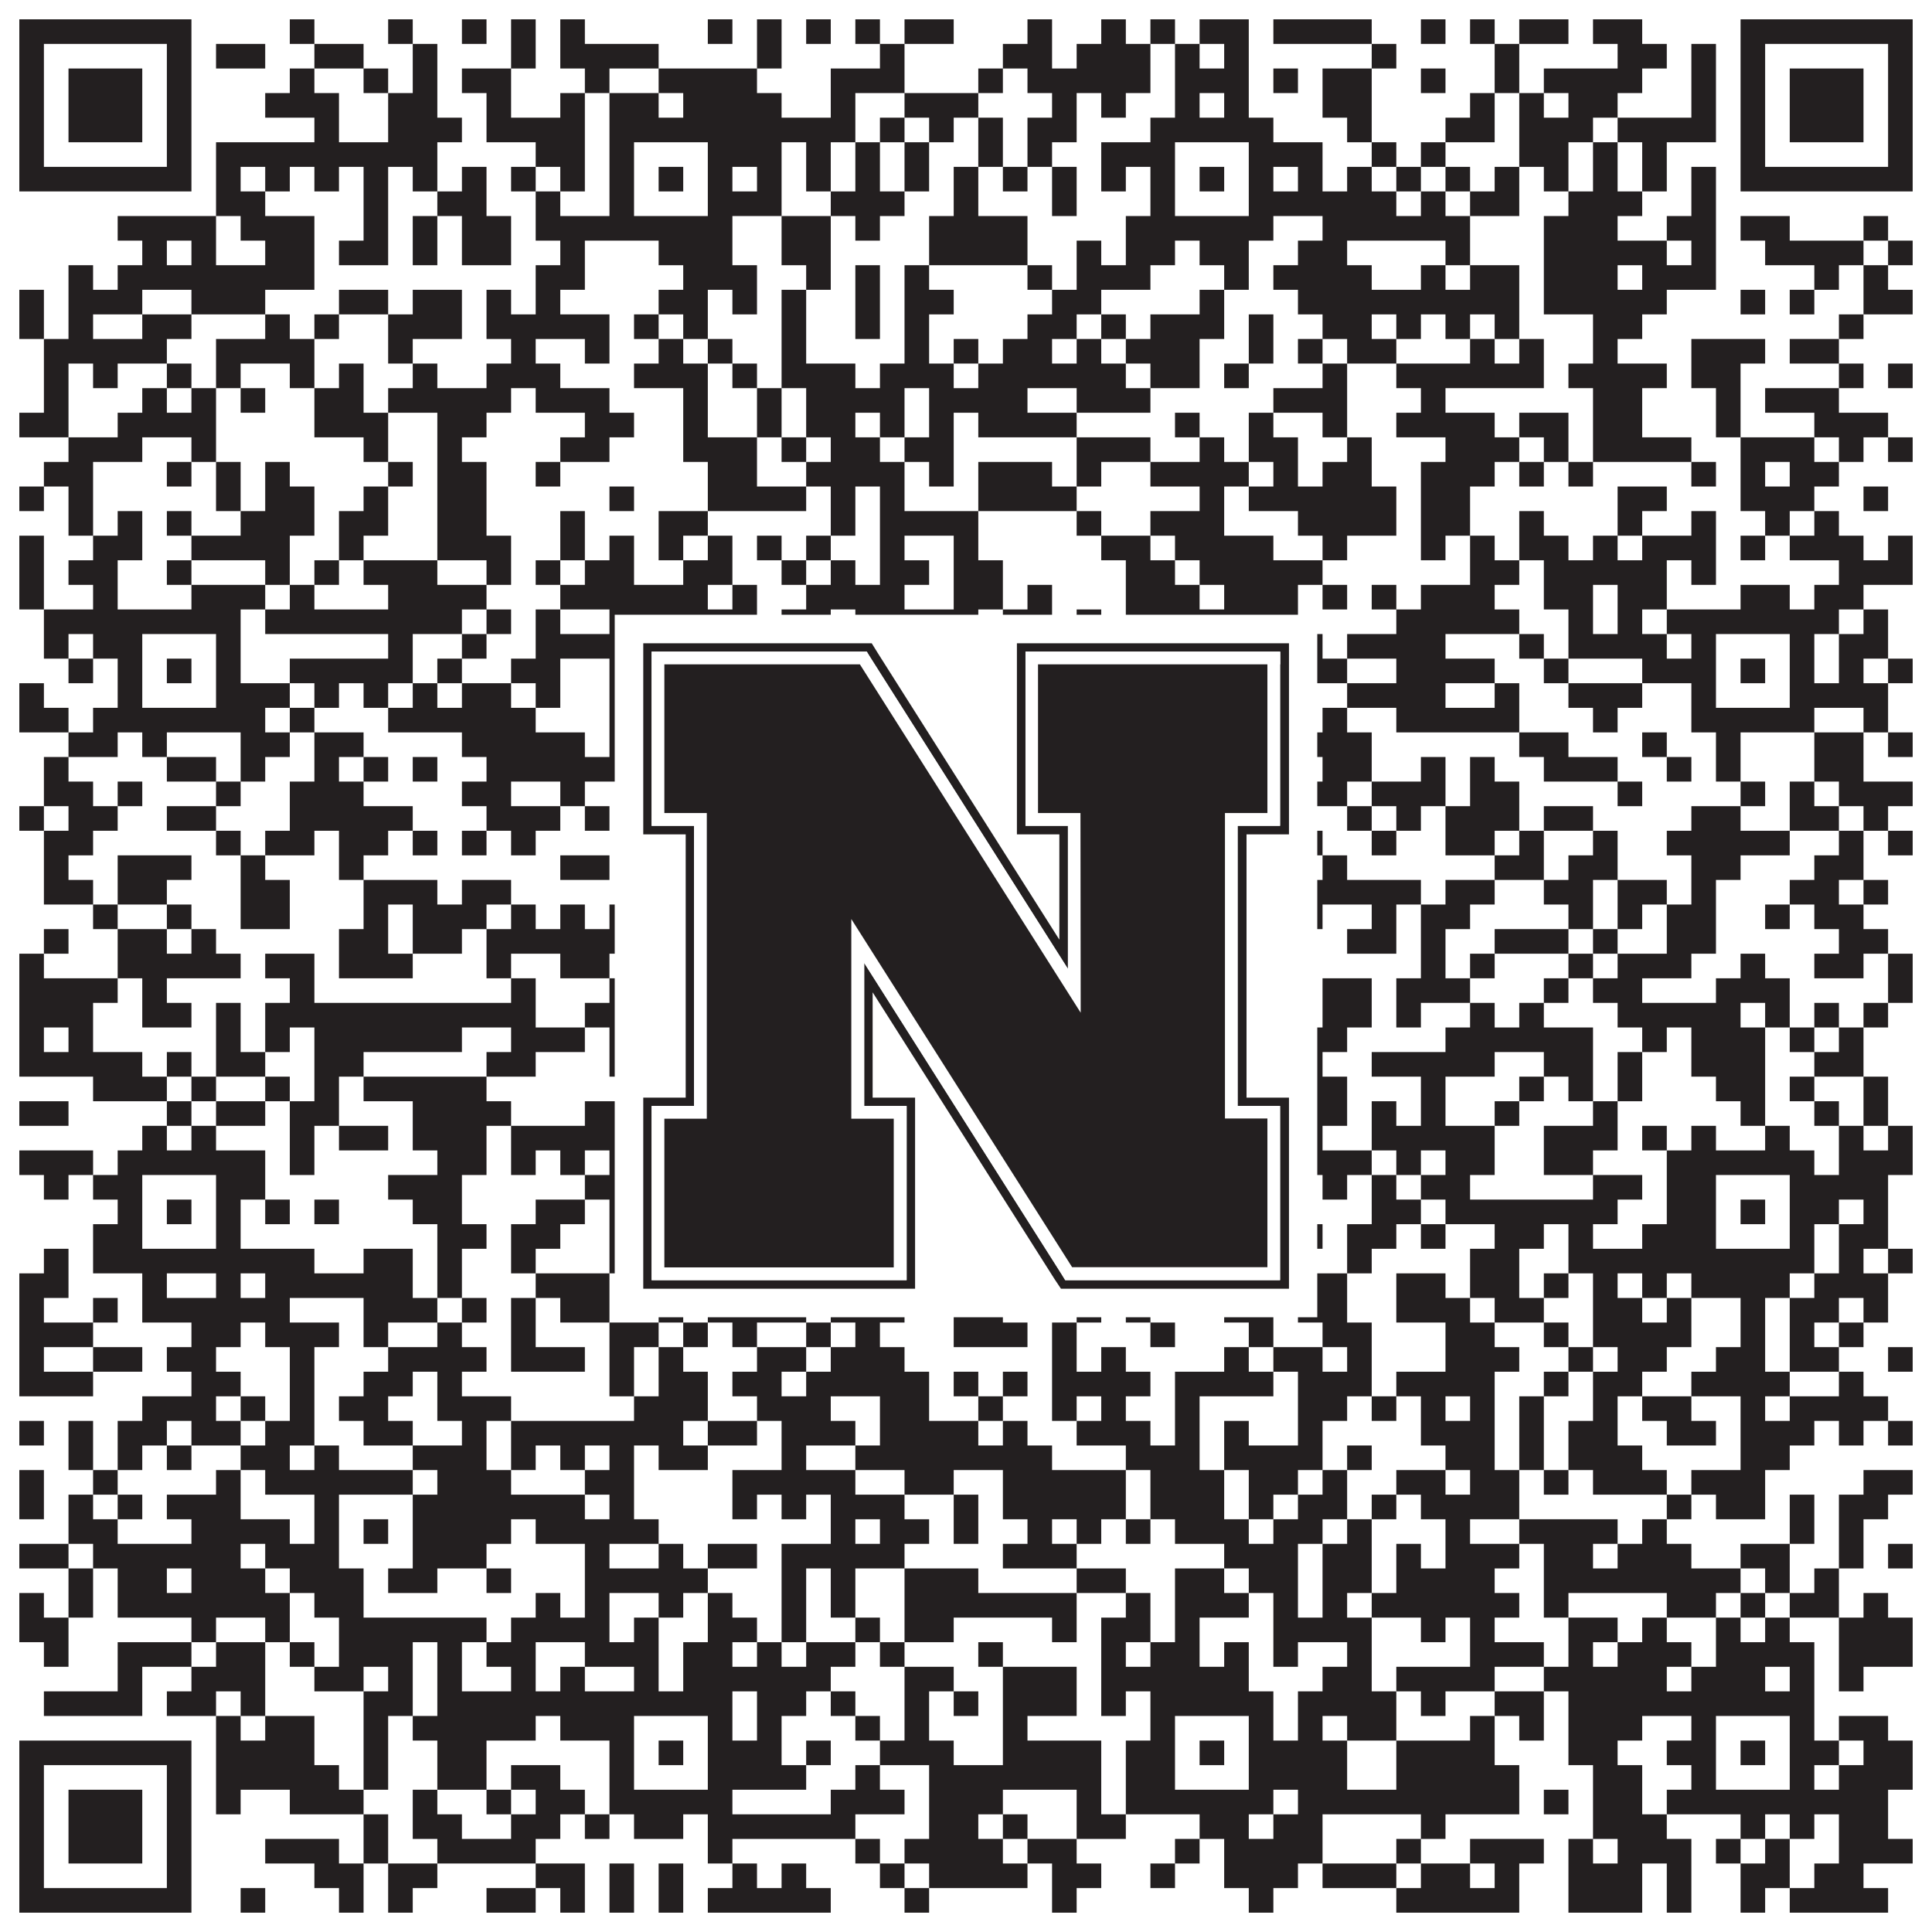 <?xml version="1.0"?>
<svg xmlns="http://www.w3.org/2000/svg" xmlns:xlink="http://www.w3.org/1999/xlink" version="1.1" width="1100px" height="1100px" viewBox="0 0 1100 1100"><rect x="0" y="0" width="1100" height="1100" fill="#ffffff" fill-opacity="1"/><path fill="#231f20" fill-opacity="1" d="M11,11L109,11L109,25L11,25ZM165,11L179,11L179,25L165,25ZM221,11L235,11L235,25L221,25ZM263,11L277,11L277,25L263,25ZM291,11L305,11L305,25L291,25ZM319,11L333,11L333,25L319,25ZM403,11L417,11L417,25L403,25ZM431,11L445,11L445,25L431,25ZM459,11L473,11L473,25L459,25ZM487,11L501,11L501,25L487,25ZM515,11L543,11L543,25L515,25ZM585,11L599,11L599,25L585,25ZM627,11L641,11L641,25L627,25ZM655,11L669,11L669,25L655,25ZM683,11L711,11L711,25L683,25ZM725,11L781,11L781,25L725,25ZM809,11L823,11L823,25L809,25ZM837,11L851,11L851,25L837,25ZM865,11L893,11L893,25L865,25ZM907,11L935,11L935,25L907,25ZM991,11L1089,11L1089,25L991,25ZM11,25L25,25L25,39L11,39ZM95,25L109,25L109,39L95,39ZM123,25L151,25L151,39L123,39ZM179,25L207,25L207,39L179,39ZM235,25L249,25L249,39L235,39ZM291,25L305,25L305,39L291,39ZM319,25L375,25L375,39L319,39ZM431,25L445,25L445,39L431,39ZM501,25L515,25L515,39L501,39ZM571,25L599,25L599,39L571,39ZM613,25L655,25L655,39L613,39ZM669,25L683,25L683,39L669,39ZM697,25L711,25L711,39L697,39ZM781,25L795,25L795,39L781,39ZM851,25L865,25L865,39L851,39ZM921,25L949,25L949,39L921,39ZM963,25L977,25L977,39L963,39ZM991,25L1005,25L1005,39L991,39ZM1075,25L1089,25L1089,39L1075,39ZM11,39L25,39L25,53L11,53ZM39,39L81,39L81,53L39,53ZM95,39L109,39L109,53L95,53ZM165,39L179,39L179,53L165,53ZM207,39L221,39L221,53L207,53ZM235,39L249,39L249,53L235,53ZM263,39L291,39L291,53L263,53ZM333,39L347,39L347,53L333,53ZM375,39L431,39L431,53L375,53ZM473,39L515,39L515,53L473,53ZM557,39L571,39L571,53L557,53ZM585,39L655,39L655,53L585,53ZM669,39L711,39L711,53L669,53ZM725,39L739,39L739,53L725,53ZM753,39L781,39L781,53L753,53ZM809,39L823,39L823,53L809,53ZM851,39L865,39L865,53L851,53ZM879,39L935,39L935,53L879,53ZM963,39L977,39L977,53L963,53ZM991,39L1005,39L1005,53L991,53ZM1019,39L1061,39L1061,53L1019,53ZM1075,39L1089,39L1089,53L1075,53ZM11,53L25,53L25,67L11,67ZM39,53L81,53L81,67L39,67ZM95,53L109,53L109,67L95,67ZM151,53L193,53L193,67L151,67ZM221,53L249,53L249,67L221,67ZM277,53L291,53L291,67L277,67ZM319,53L333,53L333,67L319,67ZM347,53L375,53L375,67L347,67ZM389,53L445,53L445,67L389,67ZM473,53L487,53L487,67L473,67ZM515,53L557,53L557,67L515,67ZM599,53L613,53L613,67L599,67ZM627,53L641,53L641,67L627,67ZM669,53L683,53L683,67L669,67ZM697,53L711,53L711,67L697,67ZM753,53L781,53L781,67L753,67ZM837,53L851,53L851,67L837,67ZM865,53L879,53L879,67L865,67ZM893,53L921,53L921,67L893,67ZM963,53L977,53L977,67L963,67ZM991,53L1005,53L1005,67L991,67ZM1019,53L1061,53L1061,67L1019,67ZM1075,53L1089,53L1089,67L1075,67ZM11,67L25,67L25,81L11,81ZM39,67L81,67L81,81L39,81ZM95,67L109,67L109,81L95,81ZM179,67L193,67L193,81L179,81ZM221,67L263,67L263,81L221,81ZM277,67L333,67L333,81L277,81ZM347,67L487,67L487,81L347,81ZM501,67L515,67L515,81L501,81ZM529,67L543,67L543,81L529,81ZM557,67L571,67L571,81L557,81ZM585,67L613,67L613,81L585,81ZM655,67L725,67L725,81L655,81ZM767,67L781,67L781,81L767,81ZM823,67L851,67L851,81L823,81ZM865,67L907,67L907,81L865,81ZM921,67L977,67L977,81L921,81ZM991,67L1005,67L1005,81L991,81ZM1019,67L1061,67L1061,81L1019,81ZM1075,67L1089,67L1089,81L1075,81ZM11,81L25,81L25,95L11,95ZM95,81L109,81L109,95L95,95ZM123,81L249,81L249,95L123,95ZM305,81L333,81L333,95L305,95ZM347,81L361,81L361,95L347,95ZM403,81L445,81L445,95L403,95ZM459,81L473,81L473,95L459,95ZM487,81L501,81L501,95L487,95ZM515,81L529,81L529,95L515,95ZM557,81L571,81L571,95L557,95ZM585,81L599,81L599,95L585,95ZM627,81L669,81L669,95L627,95ZM711,81L753,81L753,95L711,95ZM781,81L795,81L795,95L781,95ZM809,81L823,81L823,95L809,95ZM865,81L893,81L893,95L865,95ZM907,81L921,81L921,95L907,95ZM935,81L949,81L949,95L935,95ZM991,81L1005,81L1005,95L991,95ZM1075,81L1089,81L1089,95L1075,95ZM11,95L109,95L109,109L11,109ZM123,95L137,95L137,109L123,109ZM151,95L165,95L165,109L151,109ZM179,95L193,95L193,109L179,109ZM207,95L221,95L221,109L207,109ZM235,95L249,95L249,109L235,109ZM263,95L277,95L277,109L263,109ZM291,95L305,95L305,109L291,109ZM319,95L333,95L333,109L319,109ZM347,95L361,95L361,109L347,109ZM375,95L389,95L389,109L375,109ZM403,95L417,95L417,109L403,109ZM431,95L445,95L445,109L431,109ZM459,95L473,95L473,109L459,109ZM487,95L501,95L501,109L487,109ZM515,95L529,95L529,109L515,109ZM543,95L557,95L557,109L543,109ZM571,95L585,95L585,109L571,109ZM599,95L613,95L613,109L599,109ZM627,95L641,95L641,109L627,109ZM655,95L669,95L669,109L655,109ZM683,95L697,95L697,109L683,109ZM711,95L725,95L725,109L711,109ZM739,95L753,95L753,109L739,109ZM767,95L781,95L781,109L767,109ZM795,95L809,95L809,109L795,109ZM823,95L837,95L837,109L823,109ZM851,95L865,95L865,109L851,109ZM879,95L893,95L893,109L879,109ZM907,95L921,95L921,109L907,109ZM935,95L949,95L949,109L935,109ZM963,95L977,95L977,109L963,109ZM991,95L1089,95L1089,109L991,109ZM123,109L151,109L151,123L123,123ZM207,109L221,109L221,123L207,123ZM249,109L277,109L277,123L249,123ZM305,109L319,109L319,123L305,123ZM347,109L361,109L361,123L347,123ZM403,109L445,109L445,123L403,123ZM473,109L515,109L515,123L473,123ZM543,109L557,109L557,123L543,123ZM599,109L613,109L613,123L599,123ZM655,109L669,109L669,123L655,123ZM711,109L795,109L795,123L711,123ZM809,109L823,109L823,123L809,123ZM837,109L865,109L865,123L837,123ZM893,109L935,109L935,123L893,123ZM963,109L977,109L977,123L963,123ZM67,123L123,123L123,137L67,137ZM137,123L179,123L179,137L137,137ZM207,123L221,123L221,137L207,137ZM235,123L249,123L249,137L235,137ZM263,123L291,123L291,137L263,137ZM305,123L417,123L417,137L305,137ZM445,123L473,123L473,137L445,137ZM487,123L501,123L501,137L487,137ZM529,123L585,123L585,137L529,137ZM641,123L725,123L725,137L641,137ZM753,123L837,123L837,137L753,137ZM879,123L921,123L921,137L879,137ZM949,123L977,123L977,137L949,137ZM991,123L1019,123L1019,137L991,137ZM1061,123L1075,123L1075,137L1061,137ZM81,137L95,137L95,151L81,151ZM109,137L123,137L123,151L109,151ZM151,137L179,137L179,151L151,151ZM193,137L221,137L221,151L193,151ZM235,137L249,137L249,151L235,151ZM263,137L291,137L291,151L263,151ZM319,137L333,137L333,151L319,151ZM375,137L417,137L417,151L375,151ZM445,137L473,137L473,151L445,151ZM529,137L585,137L585,151L529,151ZM613,137L627,137L627,151L613,151ZM641,137L669,137L669,151L641,151ZM683,137L711,137L711,151L683,151ZM739,137L767,137L767,151L739,151ZM823,137L837,137L837,151L823,151ZM879,137L949,137L949,151L879,151ZM963,137L977,137L977,151L963,151ZM1005,137L1061,137L1061,151L1005,151ZM1075,137L1089,137L1089,151L1075,151ZM39,151L53,151L53,165L39,165ZM67,151L179,151L179,165L67,165ZM305,151L333,151L333,165L305,165ZM389,151L431,151L431,165L389,165ZM459,151L473,151L473,165L459,165ZM487,151L501,151L501,165L487,165ZM515,151L529,151L529,165L515,165ZM585,151L599,151L599,165L585,165ZM613,151L655,151L655,165L613,165ZM697,151L711,151L711,165L697,165ZM725,151L781,151L781,165L725,165ZM809,151L823,151L823,165L809,165ZM837,151L865,151L865,165L837,165ZM879,151L921,151L921,165L879,165ZM935,151L977,151L977,165L935,165ZM1033,151L1047,151L1047,165L1033,165ZM1061,151L1075,151L1075,165L1061,165ZM11,165L25,165L25,179L11,179ZM39,165L81,165L81,179L39,179ZM109,165L151,165L151,179L109,179ZM193,165L221,165L221,179L193,179ZM235,165L263,165L263,179L235,179ZM277,165L291,165L291,179L277,179ZM305,165L319,165L319,179L305,179ZM375,165L403,165L403,179L375,179ZM417,165L431,165L431,179L417,179ZM445,165L459,165L459,179L445,179ZM487,165L501,165L501,179L487,179ZM515,165L543,165L543,179L515,179ZM599,165L627,165L627,179L599,179ZM683,165L697,165L697,179L683,179ZM739,165L865,165L865,179L739,179ZM879,165L949,165L949,179L879,179ZM991,165L1005,165L1005,179L991,179ZM1019,165L1033,165L1033,179L1019,179ZM1061,165L1089,165L1089,179L1061,179ZM11,179L25,179L25,193L11,193ZM39,179L53,179L53,193L39,193ZM81,179L109,179L109,193L81,193ZM151,179L165,179L165,193L151,193ZM179,179L193,179L193,193L179,193ZM221,179L263,179L263,193L221,193ZM277,179L347,179L347,193L277,193ZM361,179L375,179L375,193L361,193ZM389,179L403,179L403,193L389,193ZM445,179L459,179L459,193L445,193ZM487,179L501,179L501,193L487,193ZM515,179L529,179L529,193L515,193ZM585,179L613,179L613,193L585,193ZM627,179L641,179L641,193L627,193ZM655,179L697,179L697,193L655,193ZM711,179L725,179L725,193L711,193ZM753,179L781,179L781,193L753,193ZM795,179L809,179L809,193L795,193ZM823,179L837,179L837,193L823,193ZM851,179L865,179L865,193L851,193ZM907,179L935,179L935,193L907,193ZM1047,179L1061,179L1061,193L1047,193ZM25,193L95,193L95,207L25,207ZM123,193L179,193L179,207L123,207ZM221,193L235,193L235,207L221,207ZM291,193L305,193L305,207L291,207ZM333,193L347,193L347,207L333,207ZM375,193L389,193L389,207L375,207ZM403,193L417,193L417,207L403,207ZM445,193L459,193L459,207L445,207ZM515,193L529,193L529,207L515,207ZM543,193L557,193L557,207L543,207ZM571,193L599,193L599,207L571,207ZM613,193L627,193L627,207L613,207ZM641,193L683,193L683,207L641,207ZM711,193L725,193L725,207L711,207ZM739,193L753,193L753,207L739,207ZM767,193L795,193L795,207L767,207ZM837,193L851,193L851,207L837,207ZM865,193L879,193L879,207L865,207ZM907,193L921,193L921,207L907,207ZM963,193L1005,193L1005,207L963,207ZM1019,193L1047,193L1047,207L1019,207ZM25,207L39,207L39,221L25,221ZM53,207L67,207L67,221L53,221ZM95,207L109,207L109,221L95,221ZM123,207L137,207L137,221L123,221ZM165,207L179,207L179,221L165,221ZM193,207L207,207L207,221L193,221ZM235,207L249,207L249,221L235,221ZM277,207L319,207L319,221L277,221ZM361,207L403,207L403,221L361,221ZM417,207L431,207L431,221L417,221ZM445,207L487,207L487,221L445,221ZM501,207L543,207L543,221L501,221ZM557,207L641,207L641,221L557,221ZM655,207L683,207L683,221L655,221ZM697,207L711,207L711,221L697,221ZM753,207L767,207L767,221L753,221ZM795,207L879,207L879,221L795,221ZM893,207L949,207L949,221L893,221ZM963,207L991,207L991,221L963,221ZM1047,207L1061,207L1061,221L1047,221ZM1075,207L1089,207L1089,221L1075,221ZM25,221L39,221L39,235L25,235ZM81,221L95,221L95,235L81,235ZM109,221L123,221L123,235L109,235ZM137,221L151,221L151,235L137,235ZM179,221L207,221L207,235L179,235ZM221,221L291,221L291,235L221,235ZM305,221L347,221L347,235L305,235ZM389,221L403,221L403,235L389,235ZM431,221L445,221L445,235L431,235ZM459,221L515,221L515,235L459,235ZM529,221L585,221L585,235L529,235ZM613,221L655,221L655,235L613,235ZM725,221L767,221L767,235L725,235ZM809,221L823,221L823,235L809,235ZM907,221L935,221L935,235L907,235ZM977,221L991,221L991,235L977,235ZM1005,221L1047,221L1047,235L1005,235ZM11,235L39,235L39,249L11,249ZM67,235L123,235L123,249L67,249ZM179,235L221,235L221,249L179,249ZM249,235L277,235L277,249L249,249ZM333,235L361,235L361,249L333,249ZM389,235L403,235L403,249L389,249ZM431,235L445,235L445,249L431,249ZM459,235L487,235L487,249L459,249ZM501,235L515,235L515,249L501,249ZM529,235L543,235L543,249L529,249ZM557,235L613,235L613,249L557,249ZM669,235L683,235L683,249L669,249ZM711,235L725,235L725,249L711,249ZM753,235L767,235L767,249L753,249ZM795,235L851,235L851,249L795,249ZM865,235L893,235L893,249L865,249ZM907,235L935,235L935,249L907,249ZM977,235L991,235L991,249L977,249ZM1033,235L1075,235L1075,249L1033,249ZM39,249L81,249L81,263L39,263ZM109,249L123,249L123,263L109,263ZM207,249L221,249L221,263L207,263ZM249,249L263,249L263,263L249,263ZM319,249L347,249L347,263L319,263ZM389,249L431,249L431,263L389,263ZM445,249L459,249L459,263L445,263ZM473,249L501,249L501,263L473,263ZM515,249L543,249L543,263L515,263ZM613,249L655,249L655,263L613,263ZM683,249L697,249L697,263L683,263ZM711,249L739,249L739,263L711,263ZM767,249L781,249L781,263L767,263ZM823,249L865,249L865,263L823,263ZM879,249L893,249L893,263L879,263ZM907,249L963,249L963,263L907,263ZM991,249L1033,249L1033,263L991,263ZM1047,249L1061,249L1061,263L1047,263ZM1075,249L1089,249L1089,263L1075,263ZM25,263L53,263L53,277L25,277ZM95,263L109,263L109,277L95,277ZM123,263L137,263L137,277L123,277ZM151,263L165,263L165,277L151,277ZM221,263L235,263L235,277L221,277ZM249,263L277,263L277,277L249,277ZM305,263L319,263L319,277L305,277ZM403,263L431,263L431,277L403,277ZM459,263L515,263L515,277L459,277ZM529,263L543,263L543,277L529,277ZM557,263L599,263L599,277L557,277ZM613,263L627,263L627,277L613,277ZM655,263L711,263L711,277L655,277ZM725,263L739,263L739,277L725,277ZM753,263L781,263L781,277L753,277ZM809,263L851,263L851,277L809,277ZM865,263L879,263L879,277L865,277ZM893,263L907,263L907,277L893,277ZM963,263L977,263L977,277L963,277ZM991,263L1005,263L1005,277L991,277ZM1019,263L1047,263L1047,277L1019,277ZM11,277L25,277L25,291L11,291ZM39,277L53,277L53,291L39,291ZM123,277L137,277L137,291L123,291ZM151,277L179,277L179,291L151,291ZM207,277L221,277L221,291L207,291ZM249,277L277,277L277,291L249,291ZM347,277L361,277L361,291L347,291ZM403,277L459,277L459,291L403,291ZM473,277L487,277L487,291L473,291ZM501,277L515,277L515,291L501,291ZM557,277L613,277L613,291L557,291ZM683,277L697,277L697,291L683,291ZM711,277L795,277L795,291L711,291ZM809,277L837,277L837,291L809,291ZM921,277L949,277L949,291L921,291ZM991,277L1033,277L1033,291L991,291ZM1061,277L1075,277L1075,291L1061,291ZM39,291L53,291L53,305L39,305ZM67,291L81,291L81,305L67,305ZM95,291L109,291L109,305L95,305ZM137,291L179,291L179,305L137,305ZM193,291L221,291L221,305L193,305ZM249,291L277,291L277,305L249,305ZM319,291L333,291L333,305L319,305ZM375,291L403,291L403,305L375,305ZM473,291L487,291L487,305L473,305ZM501,291L557,291L557,305L501,305ZM613,291L627,291L627,305L613,305ZM655,291L697,291L697,305L655,305ZM739,291L795,291L795,305L739,305ZM809,291L837,291L837,305L809,305ZM865,291L879,291L879,305L865,305ZM921,291L935,291L935,305L921,305ZM963,291L977,291L977,305L963,305ZM1005,291L1019,291L1019,305L1005,305ZM1033,291L1047,291L1047,305L1033,305ZM11,305L25,305L25,319L11,319ZM53,305L81,305L81,319L53,319ZM109,305L165,305L165,319L109,319ZM193,305L207,305L207,319L193,319ZM249,305L291,305L291,319L249,319ZM319,305L333,305L333,319L319,319ZM347,305L361,305L361,319L347,319ZM375,305L389,305L389,319L375,319ZM403,305L417,305L417,319L403,319ZM431,305L445,305L445,319L431,319ZM459,305L473,305L473,319L459,319ZM501,305L515,305L515,319L501,319ZM543,305L557,305L557,319L543,319ZM627,305L655,305L655,319L627,319ZM669,305L725,305L725,319L669,319ZM753,305L767,305L767,319L753,319ZM809,305L823,305L823,319L809,319ZM837,305L851,305L851,319L837,319ZM865,305L893,305L893,319L865,319ZM907,305L921,305L921,319L907,319ZM935,305L977,305L977,319L935,319ZM991,305L1005,305L1005,319L991,319ZM1019,305L1061,305L1061,319L1019,319ZM1075,305L1089,305L1089,319L1075,319ZM11,319L25,319L25,333L11,333ZM39,319L67,319L67,333L39,333ZM95,319L109,319L109,333L95,333ZM151,319L165,319L165,333L151,333ZM179,319L193,319L193,333L179,333ZM207,319L249,319L249,333L207,333ZM277,319L291,319L291,333L277,333ZM305,319L319,319L319,333L305,333ZM333,319L361,319L361,333L333,333ZM389,319L417,319L417,333L389,333ZM445,319L459,319L459,333L445,333ZM473,319L487,319L487,333L473,333ZM501,319L529,319L529,333L501,333ZM543,319L571,319L571,333L543,333ZM641,319L669,319L669,333L641,333ZM683,319L753,319L753,333L683,333ZM837,319L865,319L865,333L837,333ZM879,319L949,319L949,333L879,333ZM963,319L977,319L977,333L963,333ZM1047,319L1089,319L1089,333L1047,333ZM11,333L25,333L25,347L11,347ZM53,333L67,333L67,347L53,347ZM109,333L151,333L151,347L109,347ZM165,333L179,333L179,347L165,347ZM221,333L277,333L277,347L221,347ZM319,333L403,333L403,347L319,347ZM417,333L431,333L431,347L417,347ZM459,333L515,333L515,347L459,347ZM543,333L571,333L571,347L543,347ZM585,333L599,333L599,347L585,347ZM641,333L683,333L683,347L641,347ZM697,333L739,333L739,347L697,347ZM753,333L767,333L767,347L753,347ZM781,333L795,333L795,347L781,347ZM809,333L851,333L851,347L809,347ZM879,333L907,333L907,347L879,347ZM921,333L949,333L949,347L921,347ZM991,333L1019,333L1019,347L991,347ZM1033,333L1061,333L1061,347L1033,347ZM25,347L137,347L137,361L25,361ZM151,347L263,347L263,361L151,361ZM277,347L291,347L291,361L277,361ZM305,347L319,347L319,361L305,361ZM347,347L431,347L431,361L347,361ZM445,347L473,347L473,361L445,361ZM487,347L557,347L557,361L487,361ZM571,347L599,347L599,361L571,361ZM613,347L627,347L627,361L613,361ZM641,347L739,347L739,361L641,361ZM795,347L865,347L865,361L795,361ZM893,347L907,347L907,361L893,361ZM921,347L935,347L935,361L921,361ZM949,347L1047,347L1047,361L949,361ZM1061,347L1075,347L1075,361L1061,361ZM25,361L39,361L39,375L25,375ZM53,361L81,361L81,375L53,375ZM123,361L137,361L137,375L123,375ZM221,361L235,361L235,375L221,375ZM263,361L277,361L277,375L263,375ZM305,361L361,361L361,375L305,375ZM403,361L417,361L417,375L403,375ZM487,361L557,361L557,375L487,375ZM571,361L585,361L585,375L571,375ZM641,361L669,361L669,375L641,375ZM711,361L753,361L753,375L711,375ZM767,361L823,361L823,375L767,375ZM865,361L879,361L879,375L865,375ZM893,361L949,361L949,375L893,375ZM963,361L977,361L977,375L963,375ZM1019,361L1033,361L1033,375L1019,375ZM1047,361L1075,361L1075,375L1047,375ZM39,375L53,375L53,389L39,389ZM67,375L81,375L81,389L67,389ZM95,375L109,375L109,389L95,389ZM123,375L137,375L137,389L123,389ZM165,375L235,375L235,389L165,389ZM249,375L263,375L263,389L249,389ZM291,375L319,375L319,389L291,389ZM347,375L361,375L361,389L347,389ZM375,375L389,375L389,389L375,389ZM403,375L417,375L417,389L403,389ZM431,375L543,375L543,389L431,389ZM571,375L585,375L585,389L571,389ZM599,375L613,375L613,389L599,389ZM627,375L641,375L641,389L627,389ZM655,375L669,375L669,389L655,389ZM683,375L697,375L697,389L683,389ZM711,375L725,375L725,389L711,389ZM739,375L767,375L767,389L739,389ZM795,375L851,375L851,389L795,389ZM879,375L893,375L893,389L879,389ZM935,375L977,375L977,389L935,389ZM991,375L1005,375L1005,389L991,389ZM1019,375L1033,375L1033,389L1019,389ZM1047,375L1061,375L1061,389L1047,389ZM1075,375L1089,375L1089,389L1075,389ZM11,389L25,389L25,403L11,403ZM67,389L81,389L81,403L67,403ZM123,389L165,389L165,403L123,403ZM179,389L193,389L193,403L179,403ZM207,389L221,389L221,403L207,403ZM235,389L249,389L249,403L235,403ZM263,389L291,389L291,403L263,403ZM305,389L319,389L319,403L305,403ZM347,389L361,389L361,403L347,403ZM403,389L431,389L431,403L403,403ZM445,389L487,389L487,403L445,403ZM501,389L515,389L515,403L501,403ZM543,389L571,389L571,403L543,403ZM599,389L627,389L627,403L599,403ZM655,389L669,389L669,403L655,403ZM711,389L739,389L739,403L711,403ZM767,389L823,389L823,403L767,403ZM851,389L865,389L865,403L851,403ZM893,389L935,389L935,403L893,403ZM963,389L977,389L977,403L963,403ZM1019,389L1075,389L1075,403L1019,403ZM11,403L39,403L39,417L11,417ZM53,403L151,403L151,417L53,417ZM165,403L179,403L179,417L165,417ZM221,403L305,403L305,417L221,417ZM347,403L417,403L417,417L347,417ZM459,403L515,403L515,417L459,417ZM529,403L543,403L543,417L529,417ZM571,403L599,403L599,417L571,417ZM613,403L725,403L725,417L613,417ZM753,403L767,403L767,417L753,417ZM795,403L865,403L865,417L795,417ZM907,403L921,403L921,417L907,417ZM963,403L1033,403L1033,417L963,417ZM1061,403L1075,403L1075,417L1061,417ZM39,417L67,417L67,431L39,431ZM81,417L95,417L95,431L81,431ZM137,417L165,417L165,431L137,431ZM179,417L207,417L207,431L179,431ZM263,417L333,417L333,431L263,431ZM347,417L375,417L375,431L347,431ZM389,417L445,417L445,431L389,431ZM459,417L473,417L473,431L459,431ZM529,417L543,417L543,431L529,431ZM557,417L585,417L585,431L557,431ZM613,417L655,417L655,431L613,431ZM711,417L725,417L725,431L711,431ZM739,417L781,417L781,431L739,431ZM865,417L893,417L893,431L865,431ZM935,417L949,417L949,431L935,431ZM977,417L991,417L991,431L977,431ZM1033,417L1061,417L1061,431L1033,431ZM1075,417L1089,417L1089,431L1075,431ZM25,431L39,431L39,445L25,445ZM95,431L123,431L123,445L95,445ZM137,431L151,431L151,445L137,445ZM179,431L193,431L193,445L179,445ZM207,431L221,431L221,445L207,445ZM235,431L249,431L249,445L235,445ZM277,431L375,431L375,445L277,445ZM389,431L403,431L403,445L389,445ZM431,431L487,431L487,445L431,445ZM501,431L515,431L515,445L501,445ZM529,431L557,431L557,445L529,445ZM585,431L613,431L613,445L585,445ZM627,431L641,431L641,445L627,445ZM655,431L683,431L683,445L655,445ZM711,431L739,431L739,445L711,445ZM753,431L781,431L781,445L753,445ZM809,431L823,431L823,445L809,445ZM837,431L851,431L851,445L837,445ZM879,431L921,431L921,445L879,445ZM949,431L963,431L963,445L949,445ZM977,431L991,431L991,445L977,445ZM1033,431L1061,431L1061,445L1033,445ZM25,445L53,445L53,459L25,459ZM67,445L81,445L81,459L67,459ZM123,445L137,445L137,459L123,459ZM165,445L207,445L207,459L165,459ZM263,445L291,445L291,459L263,459ZM319,445L333,445L333,459L319,459ZM361,445L389,445L389,459L361,459ZM417,445L487,445L487,459L417,459ZM515,445L543,445L543,459L515,459ZM571,445L613,445L613,459L571,459ZM669,445L683,445L683,459L669,459ZM725,445L767,445L767,459L725,459ZM781,445L823,445L823,459L781,459ZM837,445L865,445L865,459L837,459ZM921,445L935,445L935,459L921,459ZM991,445L1005,445L1005,459L991,459ZM1019,445L1033,445L1033,459L1019,459ZM1047,445L1089,445L1089,459L1047,459ZM11,459L25,459L25,473L11,473ZM39,459L67,459L67,473L39,473ZM95,459L123,459L123,473L95,473ZM165,459L235,459L235,473L165,473ZM277,459L319,459L319,473L277,473ZM333,459L347,459L347,473L333,473ZM375,459L403,459L403,473L375,473ZM417,459L459,459L459,473L417,473ZM487,459L501,459L501,473L487,473ZM543,459L571,459L571,473L543,473ZM627,459L641,459L641,473L627,473ZM669,459L683,459L683,473L669,473ZM711,459L739,459L739,473L711,473ZM767,459L781,459L781,473L767,473ZM795,459L809,459L809,473L795,473ZM823,459L865,459L865,473L823,473ZM879,459L907,459L907,473L879,473ZM963,459L991,459L991,473L963,473ZM1019,459L1047,459L1047,473L1019,473ZM1061,459L1075,459L1075,473L1061,473ZM25,473L53,473L53,487L25,487ZM123,473L137,473L137,487L123,487ZM151,473L179,473L179,487L151,487ZM193,473L221,473L221,487L193,487ZM235,473L249,473L249,487L235,487ZM263,473L277,473L277,487L263,487ZM291,473L305,473L305,487L291,487ZM375,473L403,473L403,487L375,487ZM417,473L445,473L445,487L417,487ZM459,473L487,473L487,487L459,487ZM501,473L543,473L543,487L501,487ZM557,473L585,473L585,487L557,487ZM599,473L641,473L641,487L599,487ZM655,473L711,473L711,487L655,487ZM725,473L753,473L753,487L725,487ZM781,473L795,473L795,487L781,487ZM823,473L851,473L851,487L823,487ZM865,473L879,473L879,487L865,487ZM907,473L921,473L921,487L907,487ZM949,473L1019,473L1019,487L949,487ZM1047,473L1061,473L1061,487L1047,487ZM1075,473L1089,473L1089,487L1075,487ZM25,487L39,487L39,501L25,501ZM67,487L109,487L109,501L67,501ZM137,487L151,487L151,501L137,501ZM193,487L207,487L207,501L193,501ZM319,487L347,487L347,501L319,501ZM375,487L403,487L403,501L375,501ZM417,487L445,487L445,501L417,501ZM459,487L585,487L585,501L459,501ZM599,487L613,487L613,501L599,501ZM627,487L641,487L641,501L627,501ZM683,487L697,487L697,501L683,501ZM725,487L739,487L739,501L725,501ZM753,487L767,487L767,501L753,501ZM851,487L879,487L879,501L851,501ZM893,487L921,487L921,501L893,501ZM963,487L991,487L991,501L963,501ZM1033,487L1061,487L1061,501L1033,501ZM25,501L53,501L53,515L25,515ZM67,501L95,501L95,515L67,515ZM137,501L165,501L165,515L137,515ZM207,501L249,501L249,515L207,515ZM263,501L291,501L291,515L263,515ZM375,501L403,501L403,515L375,515ZM417,501L431,501L431,515L417,515ZM473,501L487,501L487,515L473,515ZM515,501L557,501L557,515L515,515ZM571,501L627,501L627,515L571,515ZM655,501L669,501L669,515L655,515ZM739,501L809,501L809,515L739,515ZM823,501L851,501L851,515L823,515ZM879,501L907,501L907,515L879,515ZM921,501L949,501L949,515L921,515ZM963,501L977,501L977,515L963,515ZM1019,501L1047,501L1047,515L1019,515ZM1061,501L1075,501L1075,515L1061,515ZM53,515L67,515L67,529L53,529ZM95,515L109,515L109,529L95,529ZM137,515L165,515L165,529L137,529ZM207,515L221,515L221,529L207,529ZM235,515L277,515L277,529L235,529ZM291,515L305,515L305,529L291,529ZM319,515L333,515L333,529L319,529ZM347,515L375,515L375,529L347,529ZM389,515L417,515L417,529L389,529ZM445,515L459,515L459,529L445,529ZM473,515L487,515L487,529L473,529ZM613,515L627,515L627,529L613,529ZM655,515L683,515L683,529L655,529ZM697,515L725,515L725,529L697,529ZM739,515L753,515L753,529L739,529ZM781,515L795,515L795,529L781,529ZM809,515L837,515L837,529L809,529ZM893,515L907,515L907,529L893,529ZM921,515L935,515L935,529L921,529ZM949,515L977,515L977,529L949,529ZM1005,515L1019,515L1019,529L1005,529ZM1033,515L1061,515L1061,529L1033,529ZM25,529L39,529L39,543L25,543ZM67,529L95,529L95,543L67,543ZM109,529L123,529L123,543L109,543ZM193,529L221,529L221,543L193,543ZM235,529L263,529L263,543L235,543ZM277,529L361,529L361,543L277,543ZM403,529L431,529L431,543L403,543ZM445,529L459,529L459,543L445,543ZM487,529L543,529L543,543L487,543ZM571,529L627,529L627,543L571,543ZM683,529L697,529L697,543L683,543ZM725,529L739,529L739,543L725,543ZM767,529L795,529L795,543L767,543ZM809,529L823,529L823,543L809,543ZM851,529L893,529L893,543L851,543ZM907,529L921,529L921,543L907,543ZM949,529L977,529L977,543L949,543ZM1047,529L1075,529L1075,543L1047,543ZM11,543L25,543L25,557L11,557ZM67,543L137,543L137,557L67,557ZM151,543L179,543L179,557L151,557ZM193,543L235,543L235,557L193,557ZM277,543L291,543L291,557L277,557ZM319,543L347,543L347,557L319,557ZM389,543L417,543L417,557L389,557ZM487,543L515,543L515,557L487,557ZM529,543L543,543L543,557L529,557ZM571,543L641,543L641,557L571,557ZM655,543L683,543L683,557L655,557ZM711,543L739,543L739,557L711,557ZM809,543L823,543L823,557L809,557ZM837,543L851,543L851,557L837,557ZM893,543L907,543L907,557L893,557ZM921,543L963,543L963,557L921,557ZM991,543L1005,543L1005,557L991,557ZM1033,543L1061,543L1061,557L1033,557ZM1075,543L1089,543L1089,557L1075,557ZM11,557L67,557L67,571L11,571ZM81,557L95,557L95,571L81,571ZM165,557L179,557L179,571L165,571ZM291,557L305,557L305,571L291,571ZM347,557L375,557L375,571L347,571ZM403,557L473,557L473,571L403,571ZM529,557L557,557L557,571L529,571ZM585,557L641,557L641,571L585,571ZM683,557L697,557L697,571L683,571ZM711,557L725,557L725,571L711,571ZM753,557L781,557L781,571L753,571ZM795,557L837,557L837,571L795,571ZM879,557L893,557L893,571L879,571ZM907,557L935,557L935,571L907,571ZM977,557L1019,557L1019,571L977,571ZM1075,557L1089,557L1089,571L1075,571ZM11,571L53,571L53,585L11,585ZM81,571L109,571L109,585L81,585ZM123,571L137,571L137,585L123,585ZM151,571L305,571L305,585L151,585ZM333,571L361,571L361,585L333,585ZM375,571L431,571L431,585L375,585ZM529,571L557,571L557,585L529,585ZM571,571L613,571L613,585L571,585ZM627,571L683,571L683,585L627,585ZM711,571L739,571L739,585L711,585ZM753,571L781,571L781,585L753,585ZM795,571L809,571L809,585L795,585ZM837,571L851,571L851,585L837,585ZM865,571L879,571L879,585L865,585ZM921,571L991,571L991,585L921,585ZM1005,571L1019,571L1019,585L1005,585ZM1033,571L1047,571L1047,585L1033,585ZM1061,571L1075,571L1075,585L1061,585ZM11,585L25,585L25,599L11,599ZM39,585L53,585L53,599L39,599ZM123,585L137,585L137,599L123,599ZM151,585L165,585L165,599L151,599ZM179,585L263,585L263,599L179,599ZM291,585L333,585L333,599L291,599ZM347,585L361,585L361,599L347,599ZM403,585L431,585L431,599L403,599ZM445,585L459,585L459,599L445,599ZM473,585L501,585L501,599L473,599ZM515,585L529,585L529,599L515,599ZM613,585L627,585L627,599L613,599ZM641,585L655,585L655,599L641,599ZM669,585L683,585L683,599L669,599ZM711,585L767,585L767,599L711,599ZM823,585L907,585L907,599L823,599ZM935,585L949,585L949,599L935,599ZM963,585L1005,585L1005,599L963,599ZM1019,585L1033,585L1033,599L1019,599ZM1047,585L1061,585L1061,599L1047,599ZM11,599L81,599L81,613L11,613ZM95,599L109,599L109,613L95,613ZM123,599L151,599L151,613L123,613ZM179,599L207,599L207,613L179,613ZM277,599L305,599L305,613L277,613ZM347,599L361,599L361,613L347,613ZM375,599L403,599L403,613L375,613ZM445,599L459,599L459,613L445,613ZM473,599L515,599L515,613L473,613ZM529,599L613,599L613,613L529,613ZM641,599L669,599L669,613L641,613ZM683,599L697,599L697,613L683,613ZM725,599L753,599L753,613L725,613ZM781,599L851,599L851,613L781,613ZM879,599L907,599L907,613L879,613ZM921,599L935,599L935,613L921,613ZM963,599L1005,599L1005,613L963,613ZM1033,599L1061,599L1061,613L1033,613ZM53,613L95,613L95,627L53,627ZM109,613L123,613L123,627L109,627ZM151,613L165,613L165,627L151,627ZM179,613L193,613L193,627L179,627ZM207,613L277,613L277,627L207,627ZM361,613L389,613L389,627L361,627ZM431,613L459,613L459,627L431,627ZM515,613L571,613L571,627L515,627ZM585,613L613,613L613,627L585,627ZM641,613L683,613L683,627L641,627ZM711,613L725,613L725,627L711,627ZM739,613L767,613L767,627L739,627ZM809,613L823,613L823,627L809,627ZM865,613L879,613L879,627L865,627ZM893,613L907,613L907,627L893,627ZM921,613L935,613L935,627L921,627ZM977,613L1005,613L1005,627L977,627ZM1019,613L1033,613L1033,627L1019,627ZM1061,613L1075,613L1075,627L1061,627ZM11,627L39,627L39,641L11,641ZM95,627L109,627L109,641L95,641ZM123,627L151,627L151,641L123,641ZM165,627L193,627L193,641L165,641ZM235,627L291,627L291,641L235,641ZM333,627L375,627L375,641L333,641ZM389,627L487,627L487,641L389,641ZM515,627L529,627L529,641L515,641ZM557,627L571,627L571,641L557,641ZM613,627L627,627L627,641L613,641ZM655,627L669,627L669,641L655,641ZM683,627L697,627L697,641L683,641ZM711,627L725,627L725,641L711,641ZM739,627L767,627L767,641L739,641ZM781,627L795,627L795,641L781,641ZM809,627L823,627L823,641L809,641ZM851,627L865,627L865,641L851,641ZM907,627L921,627L921,641L907,641ZM991,627L1005,627L1005,641L991,641ZM1033,627L1047,627L1047,641L1033,641ZM1061,627L1075,627L1075,641L1061,641ZM81,641L95,641L95,655L81,655ZM109,641L123,641L123,655L109,655ZM165,641L179,641L179,655L165,655ZM193,641L221,641L221,655L193,655ZM235,641L277,641L277,655L235,655ZM291,641L361,641L361,655L291,655ZM375,641L417,641L417,655L375,655ZM431,641L459,641L459,655L431,655ZM473,641L487,641L487,655L473,655ZM515,641L571,641L571,655L515,655ZM585,641L599,641L599,655L585,655ZM613,641L641,641L641,655L613,655ZM655,641L683,641L683,655L655,655ZM697,641L753,641L753,655L697,655ZM781,641L851,641L851,655L781,655ZM879,641L921,641L921,655L879,655ZM935,641L949,641L949,655L935,655ZM963,641L977,641L977,655L963,655ZM1005,641L1019,641L1019,655L1005,655ZM1047,641L1061,641L1061,655L1047,655ZM1075,641L1089,641L1089,655L1075,655ZM11,655L53,655L53,669L11,669ZM67,655L151,655L151,669L67,669ZM165,655L179,655L179,669L165,669ZM249,655L277,655L277,669L249,669ZM291,655L305,655L305,669L291,669ZM319,655L333,655L333,669L319,669ZM347,655L417,655L417,669L347,669ZM431,655L445,655L445,669L431,669ZM459,655L487,655L487,669L459,669ZM501,655L515,655L515,669L501,669ZM529,655L557,655L557,669L529,669ZM571,655L599,655L599,669L571,669ZM627,655L781,655L781,669L627,669ZM795,655L809,655L809,669L795,669ZM823,655L851,655L851,669L823,669ZM879,655L907,655L907,669L879,669ZM949,655L1033,655L1033,669L949,669ZM1047,655L1089,655L1089,669L1047,669ZM25,669L39,669L39,683L25,683ZM53,669L81,669L81,683L53,683ZM123,669L151,669L151,683L123,683ZM221,669L263,669L263,683L221,683ZM333,669L361,669L361,683L333,683ZM403,669L431,669L431,683L403,683ZM445,669L459,669L459,683L445,683ZM473,669L501,669L501,683L473,683ZM571,669L585,669L585,683L571,683ZM599,669L613,669L613,683L599,683ZM627,669L669,669L669,683L627,683ZM711,669L739,669L739,683L711,683ZM753,669L767,669L767,683L753,683ZM781,669L795,669L795,683L781,683ZM809,669L837,669L837,683L809,683ZM907,669L935,669L935,683L907,683ZM949,669L977,669L977,683L949,683ZM1019,669L1075,669L1075,683L1019,683ZM67,683L81,683L81,697L67,697ZM95,683L109,683L109,697L95,697ZM123,683L137,683L137,697L123,697ZM151,683L165,683L165,697L151,697ZM179,683L193,683L193,697L179,697ZM235,683L263,683L263,697L235,697ZM305,683L333,683L333,697L305,697ZM347,683L361,683L361,697L347,697ZM375,683L389,683L389,697L375,697ZM403,683L417,683L417,697L403,697ZM445,683L473,683L473,697L445,697ZM487,683L515,683L515,697L487,697ZM543,683L557,683L557,697L543,697ZM571,683L585,683L585,697L571,697ZM599,683L613,683L613,697L599,697ZM655,683L669,683L669,697L655,697ZM683,683L697,683L697,697L683,697ZM711,683L739,683L739,697L711,697ZM781,683L809,683L809,697L781,697ZM823,683L921,683L921,697L823,697ZM949,683L977,683L977,697L949,697ZM991,683L1005,683L1005,697L991,697ZM1019,683L1047,683L1047,697L1019,697ZM1061,683L1075,683L1075,697L1061,697ZM53,697L81,697L81,711L53,711ZM123,697L137,697L137,711L123,711ZM249,697L277,697L277,711L249,711ZM291,697L319,697L319,711L291,711ZM347,697L361,697L361,711L347,711ZM403,697L431,697L431,711L403,711ZM459,697L515,697L515,711L459,711ZM529,697L557,697L557,711L529,711ZM571,697L585,697L585,711L571,711ZM599,697L669,697L669,711L599,711ZM711,697L753,697L753,711L711,711ZM767,697L795,697L795,711L767,711ZM809,697L823,697L823,711L809,711ZM851,697L879,697L879,711L851,711ZM893,697L907,697L907,711L893,711ZM935,697L977,697L977,711L935,711ZM1019,697L1033,697L1033,711L1019,711ZM1047,697L1075,697L1075,711L1047,711ZM25,711L39,711L39,725L25,725ZM53,711L179,711L179,725L53,725ZM207,711L235,711L235,725L207,725ZM249,711L263,711L263,725L249,725ZM291,711L305,711L305,725L291,725ZM347,711L417,711L417,725L347,725ZM487,711L571,711L571,725L487,725ZM599,711L627,711L627,725L599,725ZM641,711L725,711L725,725L641,725ZM767,711L781,711L781,725L767,725ZM837,711L865,711L865,725L837,725ZM893,711L1033,711L1033,725L893,725ZM1047,711L1061,711L1061,725L1047,725ZM1075,711L1089,711L1089,725L1075,725ZM11,725L39,725L39,739L11,739ZM81,725L95,725L95,739L81,739ZM123,725L137,725L137,739L123,739ZM151,725L235,725L235,739L151,739ZM249,725L263,725L263,739L249,739ZM305,725L347,725L347,739L305,739ZM375,725L417,725L417,739L375,739ZM431,725L445,725L445,739L431,739ZM473,725L515,725L515,739L473,739ZM543,725L557,725L557,739L543,739ZM571,725L613,725L613,739L571,739ZM627,725L655,725L655,739L627,739ZM683,725L697,725L697,739L683,739ZM725,725L767,725L767,739L725,739ZM795,725L823,725L823,739L795,739ZM837,725L865,725L865,739L837,739ZM879,725L893,725L893,739L879,739ZM907,725L921,725L921,739L907,739ZM935,725L949,725L949,739L935,739ZM963,725L1019,725L1019,739L963,739ZM1033,725L1075,725L1075,739L1033,739ZM11,739L25,739L25,753L11,753ZM53,739L67,739L67,753L53,753ZM81,739L165,739L165,753L81,753ZM207,739L249,739L249,753L207,753ZM263,739L277,739L277,753L263,753ZM291,739L305,739L305,753L291,753ZM319,739L347,739L347,753L319,753ZM375,739L389,739L389,753L375,753ZM403,739L459,739L459,753L403,753ZM473,739L515,739L515,753L473,753ZM543,739L571,739L571,753L543,753ZM613,739L627,739L627,753L613,753ZM641,739L655,739L655,753L641,753ZM697,739L725,739L725,753L697,753ZM739,739L767,739L767,753L739,753ZM795,739L837,739L837,753L795,753ZM851,739L879,739L879,753L851,753ZM907,739L935,739L935,753L907,753ZM949,739L963,739L963,753L949,753ZM991,739L1005,739L1005,753L991,753ZM1019,739L1047,739L1047,753L1019,753ZM1061,739L1075,739L1075,753L1061,753ZM11,753L53,753L53,767L11,767ZM109,753L137,753L137,767L109,767ZM151,753L193,753L193,767L151,767ZM207,753L221,753L221,767L207,767ZM249,753L263,753L263,767L249,767ZM291,753L305,753L305,767L291,767ZM347,753L375,753L375,767L347,767ZM389,753L403,753L403,767L389,767ZM417,753L431,753L431,767L417,767ZM459,753L473,753L473,767L459,767ZM487,753L501,753L501,767L487,767ZM543,753L585,753L585,767L543,767ZM599,753L613,753L613,767L599,767ZM655,753L669,753L669,767L655,767ZM711,753L725,753L725,767L711,767ZM753,753L781,753L781,767L753,767ZM823,753L851,753L851,767L823,767ZM879,753L893,753L893,767L879,767ZM907,753L963,753L963,767L907,767ZM991,753L1005,753L1005,767L991,767ZM1019,753L1033,753L1033,767L1019,767ZM1047,753L1061,753L1061,767L1047,767ZM11,767L25,767L25,781L11,781ZM53,767L81,767L81,781L53,781ZM95,767L123,767L123,781L95,781ZM165,767L179,767L179,781L165,781ZM221,767L277,767L277,781L221,781ZM291,767L333,767L333,781L291,781ZM347,767L361,767L361,781L347,781ZM375,767L389,767L389,781L375,781ZM431,767L459,767L459,781L431,781ZM473,767L515,767L515,781L473,781ZM599,767L613,767L613,781L599,781ZM627,767L641,767L641,781L627,781ZM697,767L711,767L711,781L697,781ZM725,767L753,767L753,781L725,781ZM767,767L781,767L781,781L767,781ZM823,767L865,767L865,781L823,781ZM893,767L907,767L907,781L893,781ZM921,767L949,767L949,781L921,781ZM977,767L1005,767L1005,781L977,781ZM1019,767L1047,767L1047,781L1019,781ZM1075,767L1089,767L1089,781L1075,781ZM11,781L53,781L53,795L11,795ZM109,781L137,781L137,795L109,795ZM165,781L179,781L179,795L165,795ZM207,781L235,781L235,795L207,795ZM249,781L263,781L263,795L249,795ZM347,781L361,781L361,795L347,795ZM375,781L403,781L403,795L375,795ZM417,781L445,781L445,795L417,795ZM459,781L529,781L529,795L459,795ZM543,781L557,781L557,795L543,795ZM571,781L585,781L585,795L571,795ZM599,781L655,781L655,795L599,795ZM669,781L725,781L725,795L669,795ZM739,781L781,781L781,795L739,795ZM795,781L851,781L851,795L795,795ZM879,781L893,781L893,795L879,795ZM907,781L935,781L935,795L907,795ZM963,781L1019,781L1019,795L963,795ZM1047,781L1061,781L1061,795L1047,795ZM81,795L123,795L123,809L81,809ZM137,795L151,795L151,809L137,809ZM165,795L179,795L179,809L165,809ZM193,795L221,795L221,809L193,809ZM249,795L291,795L291,809L249,809ZM361,795L403,795L403,809L361,809ZM431,795L473,795L473,809L431,809ZM501,795L529,795L529,809L501,809ZM557,795L571,795L571,809L557,809ZM599,795L613,795L613,809L599,809ZM627,795L641,795L641,809L627,809ZM669,795L683,795L683,809L669,809ZM739,795L767,795L767,809L739,809ZM781,795L795,795L795,809L781,809ZM809,795L823,795L823,809L809,809ZM837,795L851,795L851,809L837,809ZM865,795L879,795L879,809L865,809ZM907,795L921,795L921,809L907,809ZM935,795L963,795L963,809L935,809ZM991,795L1005,795L1005,809L991,809ZM1019,795L1075,795L1075,809L1019,809ZM11,809L25,809L25,823L11,823ZM39,809L53,809L53,823L39,823ZM67,809L95,809L95,823L67,823ZM109,809L137,809L137,823L109,823ZM151,809L179,809L179,823L151,823ZM207,809L235,809L235,823L207,823ZM263,809L277,809L277,823L263,823ZM291,809L389,809L389,823L291,823ZM403,809L431,809L431,823L403,823ZM445,809L487,809L487,823L445,823ZM501,809L557,809L557,823L501,823ZM571,809L585,809L585,823L571,823ZM613,809L655,809L655,823L613,823ZM669,809L683,809L683,823L669,823ZM697,809L711,809L711,823L697,823ZM739,809L753,809L753,823L739,823ZM809,809L851,809L851,823L809,823ZM865,809L879,809L879,823L865,823ZM893,809L921,809L921,823L893,823ZM949,809L977,809L977,823L949,823ZM991,809L1033,809L1033,823L991,823ZM1047,809L1061,809L1061,823L1047,823ZM1075,809L1089,809L1089,823L1075,823ZM39,823L53,823L53,837L39,837ZM67,823L81,823L81,837L67,837ZM95,823L109,823L109,837L95,837ZM137,823L165,823L165,837L137,837ZM179,823L193,823L193,837L179,837ZM235,823L277,823L277,837L235,837ZM291,823L305,823L305,837L291,837ZM319,823L333,823L333,837L319,837ZM347,823L361,823L361,837L347,837ZM375,823L403,823L403,837L375,837ZM445,823L459,823L459,837L445,837ZM487,823L599,823L599,837L487,837ZM641,823L683,823L683,837L641,837ZM697,823L753,823L753,837L697,837ZM767,823L781,823L781,837L767,837ZM823,823L851,823L851,837L823,837ZM865,823L879,823L879,837L865,837ZM893,823L935,823L935,837L893,837ZM991,823L1019,823L1019,837L991,837ZM11,837L25,837L25,851L11,851ZM53,837L67,837L67,851L53,851ZM123,837L137,837L137,851L123,851ZM151,837L235,837L235,851L151,851ZM249,837L291,837L291,851L249,851ZM333,837L361,837L361,851L333,851ZM417,837L487,837L487,851L417,851ZM515,837L543,837L543,851L515,851ZM571,837L641,837L641,851L571,851ZM655,837L697,837L697,851L655,851ZM711,837L739,837L739,851L711,851ZM753,837L767,837L767,851L753,851ZM795,837L823,837L823,851L795,851ZM837,837L865,837L865,851L837,851ZM879,837L893,837L893,851L879,851ZM907,837L949,837L949,851L907,851ZM963,837L1005,837L1005,851L963,851ZM1061,837L1089,837L1089,851L1061,851ZM11,851L25,851L25,865L11,865ZM39,851L53,851L53,865L39,865ZM67,851L81,851L81,865L67,865ZM95,851L137,851L137,865L95,865ZM179,851L193,851L193,865L179,865ZM235,851L333,851L333,865L235,865ZM347,851L361,851L361,865L347,865ZM417,851L431,851L431,865L417,865ZM445,851L459,851L459,865L445,865ZM473,851L515,851L515,865L473,865ZM543,851L557,851L557,865L543,865ZM571,851L641,851L641,865L571,865ZM655,851L697,851L697,865L655,865ZM711,851L725,851L725,865L711,865ZM739,851L767,851L767,865L739,865ZM781,851L795,851L795,865L781,865ZM809,851L865,851L865,865L809,865ZM949,851L963,851L963,865L949,865ZM977,851L1005,851L1005,865L977,865ZM1019,851L1033,851L1033,865L1019,865ZM1047,851L1075,851L1075,865L1047,865ZM39,865L67,865L67,879L39,879ZM109,865L165,865L165,879L109,879ZM179,865L193,865L193,879L179,879ZM207,865L221,865L221,879L207,879ZM235,865L291,865L291,879L235,879ZM305,865L375,865L375,879L305,879ZM473,865L487,865L487,879L473,879ZM501,865L529,865L529,879L501,879ZM543,865L557,865L557,879L543,879ZM585,865L599,865L599,879L585,879ZM613,865L627,865L627,879L613,879ZM641,865L655,865L655,879L641,879ZM669,865L711,865L711,879L669,879ZM725,865L753,865L753,879L725,879ZM767,865L781,865L781,879L767,879ZM823,865L837,865L837,879L823,879ZM865,865L921,865L921,879L865,879ZM935,865L949,865L949,879L935,879ZM1019,865L1033,865L1033,879L1019,879ZM1047,865L1061,865L1061,879L1047,879ZM11,879L39,879L39,893L11,893ZM53,879L137,879L137,893L53,893ZM151,879L193,879L193,893L151,893ZM235,879L277,879L277,893L235,893ZM333,879L347,879L347,893L333,893ZM375,879L389,879L389,893L375,893ZM403,879L431,879L431,893L403,893ZM445,879L515,879L515,893L445,893ZM571,879L613,879L613,893L571,893ZM697,879L739,879L739,893L697,893ZM753,879L781,879L781,893L753,893ZM795,879L809,879L809,893L795,893ZM823,879L865,879L865,893L823,893ZM879,879L907,879L907,893L879,893ZM921,879L963,879L963,893L921,893ZM991,879L1019,879L1019,893L991,893ZM1047,879L1061,879L1061,893L1047,893ZM1075,879L1089,879L1089,893L1075,893ZM39,893L53,893L53,907L39,907ZM67,893L95,893L95,907L67,907ZM109,893L151,893L151,907L109,907ZM165,893L207,893L207,907L165,907ZM221,893L249,893L249,907L221,907ZM277,893L291,893L291,907L277,907ZM333,893L403,893L403,907L333,907ZM445,893L459,893L459,907L445,907ZM473,893L487,893L487,907L473,907ZM515,893L557,893L557,907L515,907ZM613,893L641,893L641,907L613,907ZM669,893L697,893L697,907L669,907ZM711,893L739,893L739,907L711,907ZM753,893L781,893L781,907L753,907ZM795,893L851,893L851,907L795,907ZM879,893L991,893L991,907L879,907ZM1005,893L1019,893L1019,907L1005,907ZM1033,893L1047,893L1047,907L1033,907ZM11,907L25,907L25,921L11,921ZM39,907L53,907L53,921L39,921ZM67,907L165,907L165,921L67,921ZM179,907L207,907L207,921L179,921ZM305,907L319,907L319,921L305,921ZM333,907L347,907L347,921L333,921ZM375,907L389,907L389,921L375,921ZM403,907L417,907L417,921L403,921ZM445,907L459,907L459,921L445,921ZM473,907L487,907L487,921L473,921ZM515,907L613,907L613,921L515,921ZM641,907L655,907L655,921L641,921ZM669,907L711,907L711,921L669,921ZM725,907L739,907L739,921L725,921ZM753,907L767,907L767,921L753,921ZM781,907L865,907L865,921L781,921ZM879,907L893,907L893,921L879,921ZM949,907L977,907L977,921L949,921ZM991,907L1005,907L1005,921L991,921ZM1019,907L1047,907L1047,921L1019,921ZM1061,907L1075,907L1075,921L1061,921ZM11,921L39,921L39,935L11,935ZM109,921L123,921L123,935L109,935ZM151,921L165,921L165,935L151,935ZM193,921L277,921L277,935L193,935ZM291,921L347,921L347,935L291,935ZM361,921L375,921L375,935L361,935ZM403,921L431,921L431,935L403,935ZM445,921L459,921L459,935L445,935ZM487,921L501,921L501,935L487,935ZM515,921L543,921L543,935L515,935ZM599,921L613,921L613,935L599,935ZM627,921L655,921L655,935L627,935ZM669,921L683,921L683,935L669,935ZM725,921L781,921L781,935L725,935ZM809,921L823,921L823,935L809,935ZM837,921L851,921L851,935L837,935ZM893,921L921,921L921,935L893,935ZM935,921L949,921L949,935L935,935ZM977,921L991,921L991,935L977,935ZM1005,921L1019,921L1019,935L1005,935ZM1047,921L1089,921L1089,935L1047,935ZM25,935L39,935L39,949L25,949ZM67,935L109,935L109,949L67,949ZM123,935L151,935L151,949L123,949ZM165,935L179,935L179,949L165,949ZM193,935L235,935L235,949L193,949ZM249,935L263,935L263,949L249,949ZM277,935L305,935L305,949L277,949ZM333,935L375,935L375,949L333,949ZM389,935L417,935L417,949L389,949ZM431,935L445,935L445,949L431,949ZM459,935L487,935L487,949L459,949ZM501,935L515,935L515,949L501,949ZM557,935L571,935L571,949L557,949ZM627,935L641,935L641,949L627,949ZM655,935L683,935L683,949L655,949ZM697,935L711,935L711,949L697,949ZM725,935L739,935L739,949L725,949ZM767,935L781,935L781,949L767,949ZM837,935L879,935L879,949L837,949ZM893,935L907,935L907,949L893,949ZM921,935L963,935L963,949L921,949ZM977,935L1033,935L1033,949L977,949ZM1047,935L1089,935L1089,949L1047,949ZM67,949L81,949L81,963L67,963ZM109,949L151,949L151,963L109,963ZM179,949L207,949L207,963L179,963ZM221,949L235,949L235,963L221,963ZM249,949L263,949L263,963L249,963ZM291,949L305,949L305,963L291,963ZM319,949L333,949L333,963L319,963ZM361,949L375,949L375,963L361,963ZM389,949L473,949L473,963L389,963ZM515,949L543,949L543,963L515,963ZM571,949L613,949L613,963L571,963ZM627,949L711,949L711,963L627,963ZM753,949L781,949L781,963L753,963ZM795,949L851,949L851,963L795,963ZM879,949L949,949L949,963L879,963ZM963,949L1005,949L1005,963L963,963ZM1019,949L1033,949L1033,963L1019,963ZM1047,949L1061,949L1061,963L1047,963ZM25,963L81,963L81,977L25,977ZM95,963L123,963L123,977L95,977ZM137,963L151,963L151,977L137,977ZM207,963L235,963L235,977L207,977ZM249,963L417,963L417,977L249,977ZM431,963L459,963L459,977L431,977ZM473,963L487,963L487,977L473,977ZM515,963L529,963L529,977L515,977ZM543,963L557,963L557,977L543,977ZM571,963L613,963L613,977L571,977ZM627,963L641,963L641,977L627,977ZM655,963L725,963L725,977L655,977ZM739,963L795,963L795,977L739,977ZM809,963L823,963L823,977L809,977ZM851,963L879,963L879,977L851,977ZM893,963L1033,963L1033,977L893,977ZM123,977L137,977L137,991L123,991ZM151,977L179,977L179,991L151,991ZM207,977L221,977L221,991L207,991ZM235,977L305,977L305,991L235,991ZM319,977L361,977L361,991L319,991ZM403,977L417,977L417,991L403,991ZM431,977L445,977L445,991L431,991ZM487,977L501,977L501,991L487,991ZM515,977L529,977L529,991L515,991ZM571,977L585,977L585,991L571,991ZM655,977L669,977L669,991L655,991ZM711,977L725,977L725,991L711,991ZM739,977L753,977L753,991L739,991ZM767,977L795,977L795,991L767,991ZM837,977L851,977L851,991L837,991ZM865,977L879,977L879,991L865,991ZM893,977L935,977L935,991L893,991ZM963,977L977,977L977,991L963,991ZM1019,977L1033,977L1033,991L1019,991ZM1047,977L1075,977L1075,991L1047,991ZM11,991L109,991L109,1005L11,1005ZM123,991L179,991L179,1005L123,1005ZM207,991L221,991L221,1005L207,1005ZM249,991L277,991L277,1005L249,1005ZM347,991L361,991L361,1005L347,1005ZM375,991L389,991L389,1005L375,1005ZM403,991L445,991L445,1005L403,1005ZM459,991L473,991L473,1005L459,1005ZM501,991L543,991L543,1005L501,1005ZM571,991L627,991L627,1005L571,1005ZM641,991L669,991L669,1005L641,1005ZM683,991L697,991L697,1005L683,1005ZM711,991L767,991L767,1005L711,1005ZM795,991L851,991L851,1005L795,1005ZM893,991L921,991L921,1005L893,1005ZM949,991L977,991L977,1005L949,1005ZM991,991L1005,991L1005,1005L991,1005ZM1019,991L1047,991L1047,1005L1019,1005ZM1061,991L1089,991L1089,1005L1061,1005ZM11,1005L25,1005L25,1019L11,1019ZM95,1005L109,1005L109,1019L95,1019ZM123,1005L193,1005L193,1019L123,1019ZM207,1005L221,1005L221,1019L207,1019ZM249,1005L277,1005L277,1019L249,1019ZM291,1005L319,1005L319,1019L291,1019ZM347,1005L361,1005L361,1019L347,1019ZM403,1005L459,1005L459,1019L403,1019ZM487,1005L501,1005L501,1019L487,1019ZM529,1005L627,1005L627,1019L529,1019ZM641,1005L669,1005L669,1019L641,1019ZM711,1005L767,1005L767,1019L711,1019ZM795,1005L865,1005L865,1019L795,1019ZM907,1005L935,1005L935,1019L907,1019ZM963,1005L977,1005L977,1019L963,1019ZM1019,1005L1033,1005L1033,1019L1019,1019ZM1047,1005L1089,1005L1089,1019L1047,1019ZM11,1019L25,1019L25,1033L11,1033ZM39,1019L81,1019L81,1033L39,1033ZM95,1019L109,1019L109,1033L95,1033ZM123,1019L137,1019L137,1033L123,1033ZM165,1019L207,1019L207,1033L165,1033ZM235,1019L249,1019L249,1033L235,1033ZM277,1019L291,1019L291,1033L277,1033ZM305,1019L333,1019L333,1033L305,1033ZM347,1019L417,1019L417,1033L347,1033ZM473,1019L515,1019L515,1033L473,1033ZM529,1019L571,1019L571,1033L529,1033ZM613,1019L627,1019L627,1033L613,1033ZM641,1019L725,1019L725,1033L641,1033ZM739,1019L865,1019L865,1033L739,1033ZM879,1019L893,1019L893,1033L879,1033ZM907,1019L935,1019L935,1033L907,1033ZM949,1019L1075,1019L1075,1033L949,1033ZM11,1033L25,1033L25,1047L11,1047ZM39,1033L81,1033L81,1047L39,1047ZM95,1033L109,1033L109,1047L95,1047ZM207,1033L221,1033L221,1047L207,1047ZM235,1033L263,1033L263,1047L235,1047ZM291,1033L319,1033L319,1047L291,1047ZM333,1033L347,1033L347,1047L333,1047ZM361,1033L389,1033L389,1047L361,1047ZM403,1033L487,1033L487,1047L403,1047ZM529,1033L557,1033L557,1047L529,1047ZM571,1033L585,1033L585,1047L571,1047ZM613,1033L641,1033L641,1047L613,1047ZM683,1033L711,1033L711,1047L683,1047ZM725,1033L753,1033L753,1047L725,1047ZM809,1033L823,1033L823,1047L809,1047ZM907,1033L949,1033L949,1047L907,1047ZM991,1033L1005,1033L1005,1047L991,1047ZM1019,1033L1033,1033L1033,1047L1019,1047ZM1047,1033L1075,1033L1075,1047L1047,1047ZM11,1047L25,1047L25,1061L11,1061ZM39,1047L81,1047L81,1061L39,1061ZM95,1047L109,1047L109,1061L95,1061ZM151,1047L193,1047L193,1061L151,1061ZM207,1047L221,1047L221,1061L207,1061ZM249,1047L305,1047L305,1061L249,1061ZM403,1047L417,1047L417,1061L403,1061ZM487,1047L501,1047L501,1061L487,1061ZM515,1047L571,1047L571,1061L515,1061ZM585,1047L613,1047L613,1061L585,1061ZM669,1047L683,1047L683,1061L669,1061ZM697,1047L753,1047L753,1061L697,1061ZM795,1047L809,1047L809,1061L795,1061ZM837,1047L879,1047L879,1061L837,1061ZM893,1047L907,1047L907,1061L893,1061ZM921,1047L963,1047L963,1061L921,1061ZM977,1047L991,1047L991,1061L977,1061ZM1005,1047L1019,1047L1019,1061L1005,1061ZM1047,1047L1089,1047L1089,1061L1047,1061ZM11,1061L25,1061L25,1075L11,1075ZM95,1061L109,1061L109,1075L95,1075ZM179,1061L207,1061L207,1075L179,1075ZM221,1061L249,1061L249,1075L221,1075ZM305,1061L333,1061L333,1075L305,1075ZM347,1061L361,1061L361,1075L347,1075ZM375,1061L389,1061L389,1075L375,1075ZM417,1061L431,1061L431,1075L417,1075ZM445,1061L459,1061L459,1075L445,1075ZM501,1061L515,1061L515,1075L501,1075ZM529,1061L585,1061L585,1075L529,1075ZM599,1061L627,1061L627,1075L599,1075ZM655,1061L669,1061L669,1075L655,1075ZM697,1061L739,1061L739,1075L697,1075ZM753,1061L795,1061L795,1075L753,1075ZM809,1061L837,1061L837,1075L809,1075ZM851,1061L865,1061L865,1075L851,1075ZM893,1061L935,1061L935,1075L893,1075ZM949,1061L963,1061L963,1075L949,1075ZM991,1061L1019,1061L1019,1075L991,1075ZM1033,1061L1061,1061L1061,1075L1033,1075ZM11,1075L109,1075L109,1089L11,1089ZM137,1075L151,1075L151,1089L137,1089ZM193,1075L207,1075L207,1089L193,1089ZM221,1075L235,1075L235,1089L221,1089ZM277,1075L305,1075L305,1089L277,1089ZM319,1075L333,1075L333,1089L319,1089ZM347,1075L361,1075L361,1089L347,1089ZM375,1075L389,1075L389,1089L375,1089ZM403,1075L473,1075L473,1089L403,1089ZM515,1075L529,1075L529,1089L515,1089ZM599,1075L613,1075L613,1089L599,1089ZM711,1075L725,1075L725,1089L711,1089ZM795,1075L865,1075L865,1089L795,1089ZM893,1075L935,1075L935,1089L893,1089ZM949,1075L963,1075L963,1089L949,1089ZM991,1075L1005,1075L1005,1089L991,1089ZM1019,1075L1075,1075L1075,1089L1019,1089Z"/>
<svg x="350" y="350" width="400" height="400" version="1.1" xmlns="http://www.w3.org/2000/svg" xmlns:xlink="http://www.w3.org/1999/xlink"
	 viewBox="0 0 302.9 302.9" style="enable-background:new 0 0 302.9 302.9;" xml:space="preserve">
<style type="text/css">
	.st0{fill:#FFFFFF;}
	.st1{fill:#231F20;}
</style>
<g>
	<rect class="st0" width="302.9" height="302.9"/>
</g>
<g>
	<g>
		<path class="st1" d="M281.4,12.3h-108v82.4h18.3v45.4L113.4,16.5l-2.6-4.2H12.3v82.4h18.3v113.5H12.3v82.4h117.2v-82.4h-18.3
			v-45.4l78.4,123.6l2.8,4.2h98.3v-82.4h-18.3V94.7h18.3V12.3H281.4L281.4,12.3z M286.9,21.4V91h-18.3v120.8h18.3v75.1h-92.6
			l-1.6-2.6l-85.1-134.2v61.7h18.3v75.1H15.9v-75.1h18.3V91H15.9V15.9h92.7l1.7,2.6l85.1,134.2V91h-18.3V15.9h109.9V21.4L286.9,21.4
			z"/>
		<path class="st0" d="M281.4,15.9H177.1V91h18.3v61.7L110.2,18.5l-1.5-2.6H15.9V91h18.3v120.8H15.9v75.1h109.9v-75.1h-18.3v-61.7
			l85.1,134.2l1.6,2.6h92.6v-75.1h-18.3V91h18.3V15.9H281.4z M120.3,217.4L120.3,217.4v64.1H21.4v-64.1h18.3V85.5H21.4V21.4h84.2
			l95.2,150.1V85.5h-18.3V21.4h98.9v64.1h-18.3v131.8h18.3v64.1h-84.2L102,131.3v86.1C102,217.4,120.3,217.4,120.3,217.4z"/>
	</g>
	<path class="st1" d="M200.9,171.6L200.9,171.6L105.7,21.4H21.4v64.1h18.3v131.8H21.4v64.1h98.9v-64.1H102v-86.1l95.2,150.1h84.2
		v-64.1h-18.3V85.5h18.3V21.4h-98.9v64.1h18.3L200.9,171.6L200.9,171.6z"/>
</g>
</svg>
</svg>

